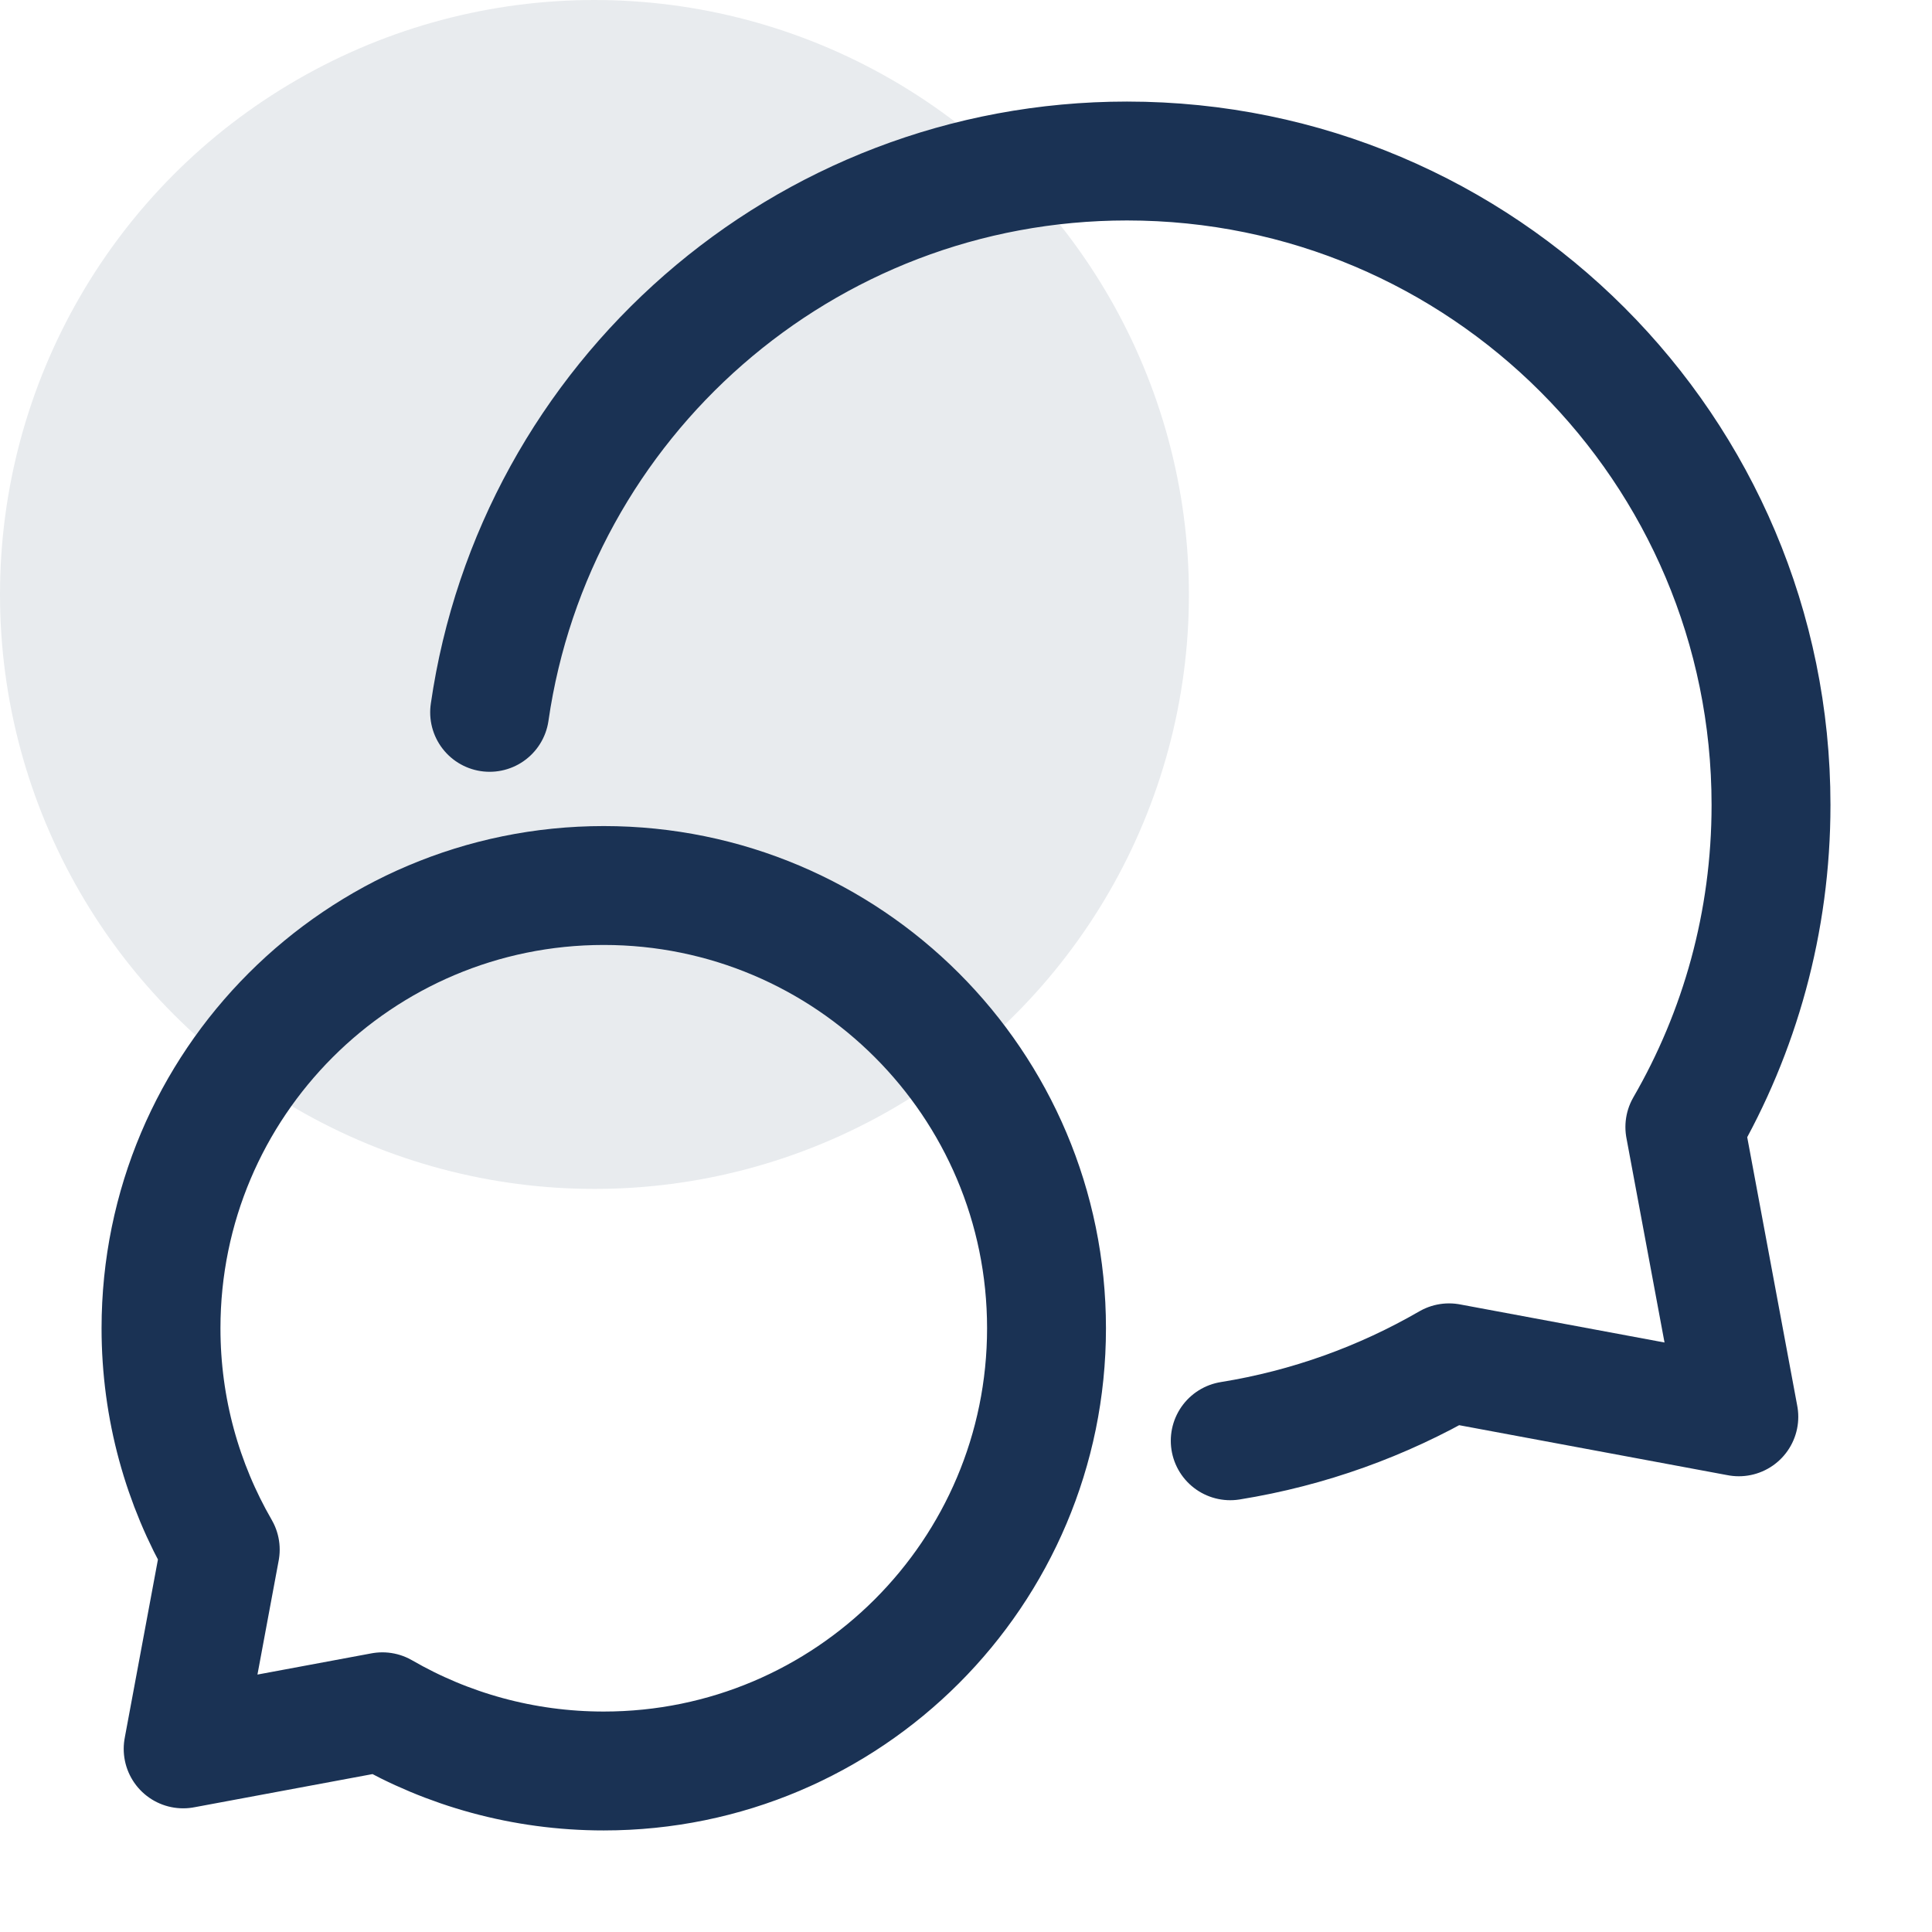 <?xml version="1.0" encoding="UTF-8"?>
<svg xmlns="http://www.w3.org/2000/svg" width="65" height="65" viewBox="0 0 65 65" fill="none">
  <g clip-path="url(#clip0_455_65893)">
    <circle opacity="0.1" cx="20" cy="20" r="20" fill="#1A3254"></circle>
    <path d="M20.313 59.583C28.54 59.583 35.209 52.914 35.209 44.688C35.209 36.461 28.54 29.792 20.313 29.792C12.086 29.792 5.417 36.461 5.417 44.688C5.417 47.401 6.143 49.944 7.41 52.135L6.162 58.839L12.865 57.591C15.056 58.858 17.6 59.583 20.313 59.583Z" stroke="#1A3254" stroke-width="4" stroke-linecap="round" stroke-linejoin="round"></path>
    <path d="M41.39 48.473C44.035 48.047 46.518 47.143 48.751 45.851L58.501 47.667L56.685 37.917C58.529 34.73 59.584 31.03 59.584 27.083C59.584 15.117 49.883 5.417 37.917 5.417C27.01 5.417 17.985 13.477 16.473 23.966" stroke="#1A3254" stroke-width="4" stroke-linecap="round" stroke-linejoin="round"></path>
  </g>
  <defs>
    <clipPath id="clip0_455_65893">
      <rect width="65" height="65" fill="white" transform="translate(0)"></rect>
    </clipPath>
  </defs>
</svg>
